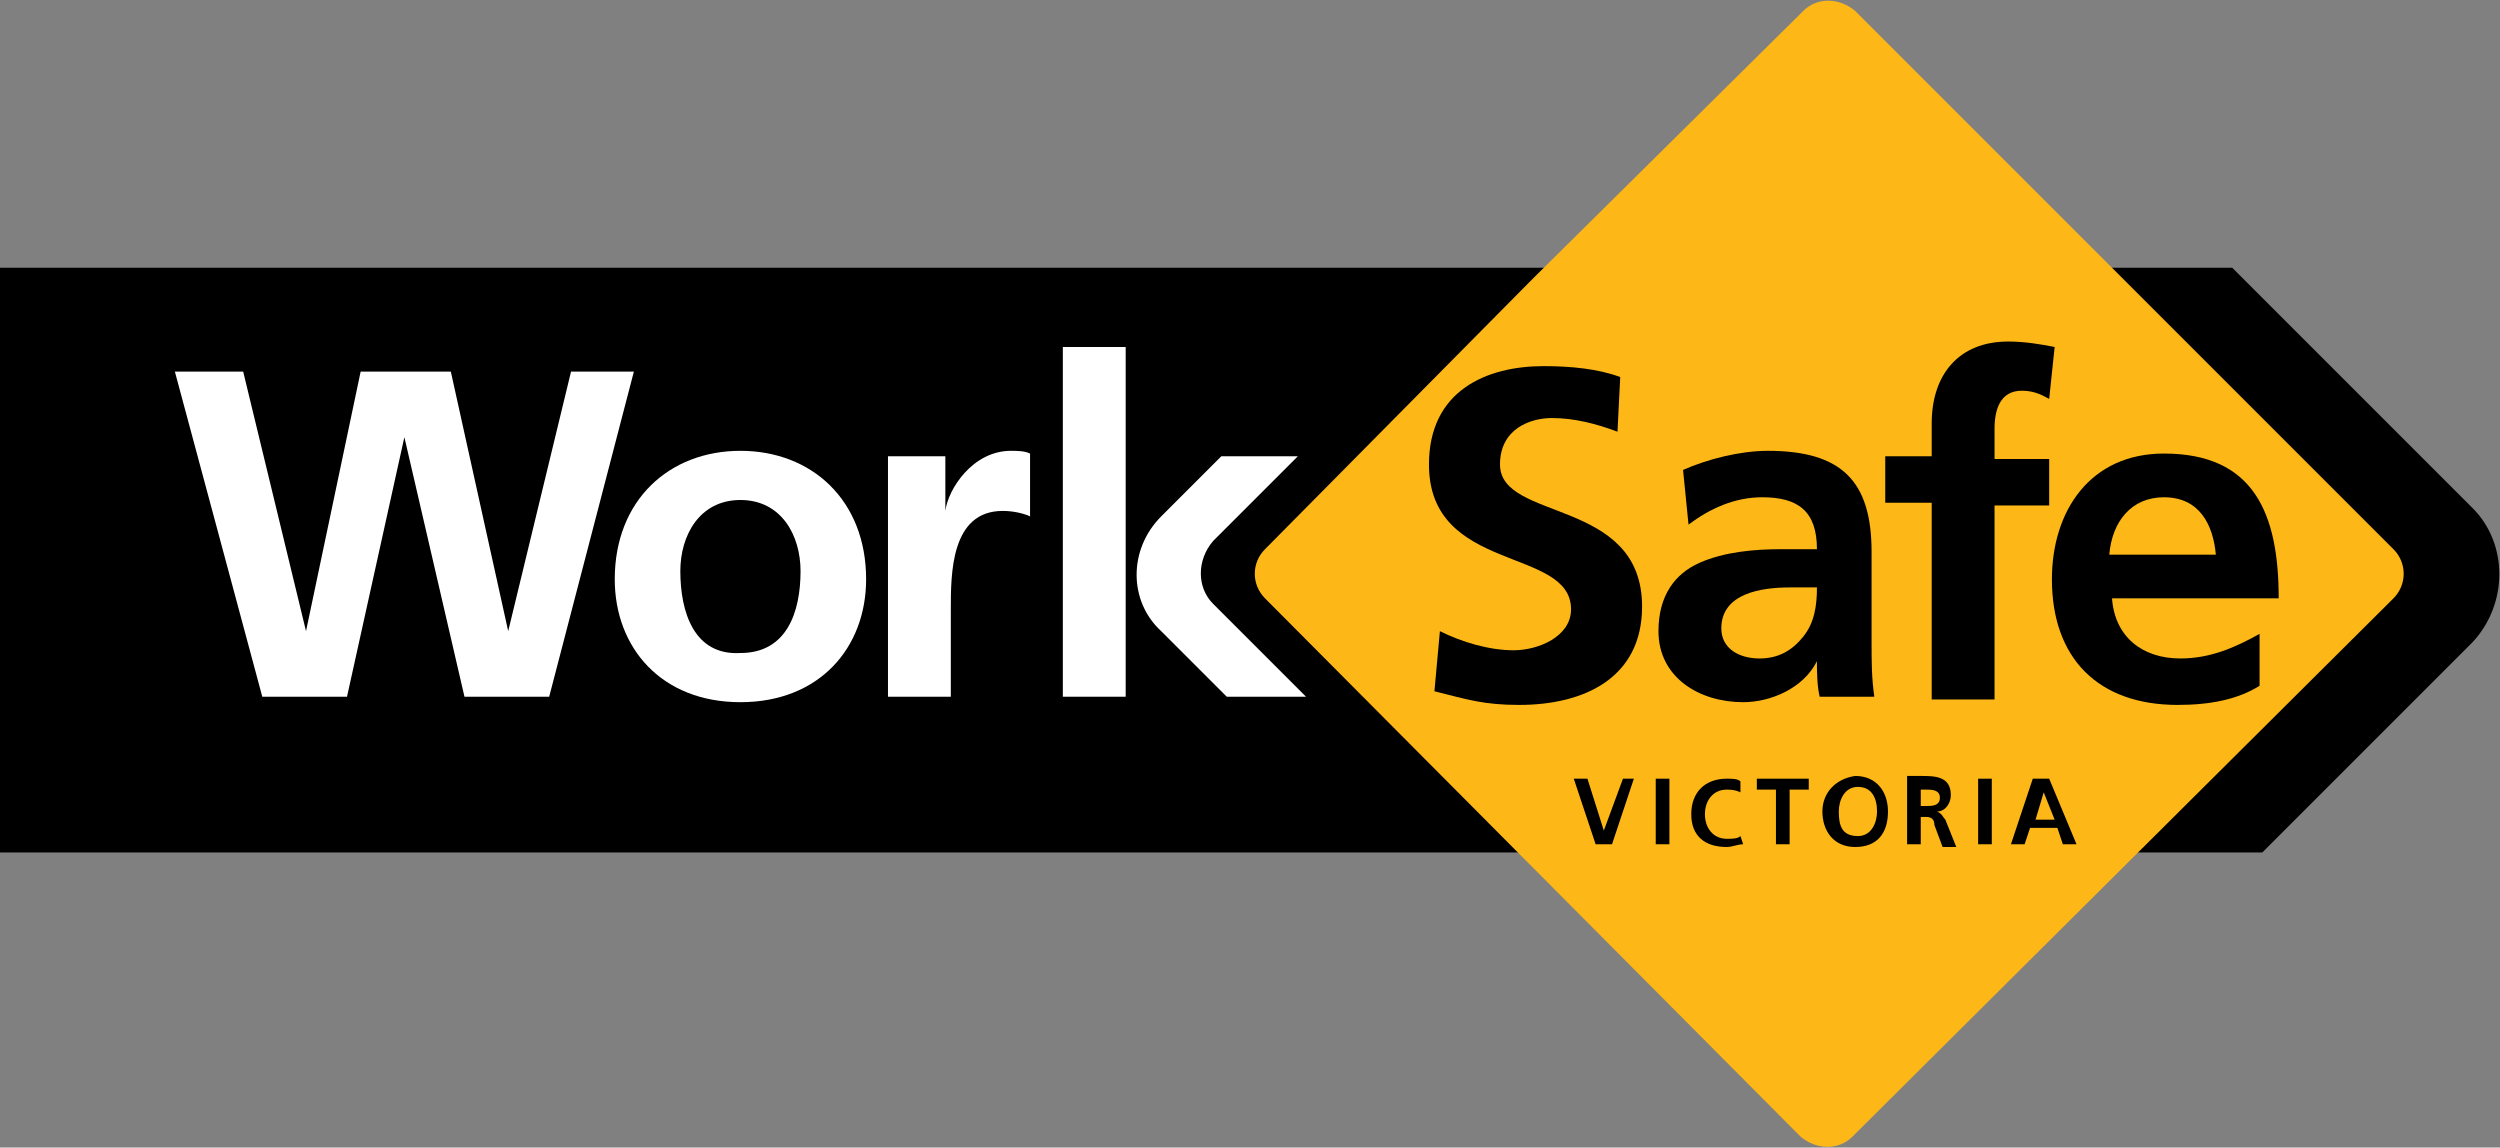 <?xml version="1.0" encoding="UTF-8"?>
<!-- Generator: Adobe Illustrator 25.2.1, SVG Export Plug-In . SVG Version: 6.00 Build 0)  -->
<svg xmlns="http://www.w3.org/2000/svg" xmlns:xlink="http://www.w3.org/1999/xlink" version="1.1" id="Layer_1" x="0px" y="0px" viewBox="0 0 91.5 42" style="enable-background:new 0 0 91.5 42;" xml:space="preserve">
<rect x="0" y="0" width="91.5" height="42" fill="#808080" stroke="none"/>
<style type="text/css">
	.st0{fill-rule:evenodd;clip-rule:evenodd;}
	.st1{fill:#FDB716;}
	.st2{fill-rule:evenodd;clip-rule:evenodd;fill:#FFFFFF;}
	.st3{fill:#FFFFFF;}
</style>
<g>
	<path class="st0" d="M90.5,18.6l-8.8-8.8H0v21.4h82.8l7.7-7.7C91.8,22.1,91.8,19.9,90.5,18.6z"></path>
	<path class="st1" d="M56.1,10.2L66,0.4c0.5-0.5,1.3-0.5,1.9,0l19.7,19.7c0.5,0.5,0.5,1.3,0,1.8L67.8,41.6c-0.5,0.5-1.3,0.5-1.9,0   L46.3,21.9c-0.5-0.5-0.5-1.3,0-1.8L56.1,10.2z"></path>
	<g>
		<g>
			<path d="M59.2,15.8c-0.8-0.3-1.6-0.5-2.4-0.5c-0.8,0-1.9,0.4-1.9,1.7c0,2.1,5.2,1.2,5.2,5.2c0,2.6-2.1,3.6-4.5,3.6     c-1.3,0-1.9-0.2-3.1-0.5l0.2-2.2c0.8,0.4,1.8,0.7,2.7,0.7c0.9,0,2.1-0.5,2.1-1.5c0-2.3-5.2-1.3-5.2-5.3c0-2.7,2.1-3.6,4.2-3.6     c1,0,2,0.1,2.8,0.4L59.2,15.8z"></path>
			<path d="M63,23c0-1.3,1.5-1.5,2.5-1.5h1c0,0.7-0.1,1.3-0.5,1.8c-0.4,0.5-0.9,0.8-1.6,0.8C63.6,24.1,63,23.7,63,23 M61.8,19.2     c0.8-0.6,1.7-1,2.7-1c1.3,0,2,0.5,2,1.9h-1.3c-1,0-2.1,0.1-3,0.5c-0.9,0.4-1.5,1.2-1.5,2.5c0,1.7,1.5,2.6,3.1,2.6     c1,0,2.2-0.5,2.7-1.5h0c0,0.3,0,0.9,0.1,1.3h2c-0.1-0.7-0.1-1.3-0.1-2c0-0.6,0-1.3,0-2.2v-1.1c0-2.6-1.1-3.7-3.8-3.7     c-1,0-2.2,0.3-3.1,0.7L61.8,19.2z"></path>
			<path d="M70.7,18.4H69v-1.7h1.7v-1.2c0-1.8,1-3,2.8-3c0.6,0,1.2,0.1,1.7,0.2l-0.2,1.9c-0.2-0.1-0.5-0.3-1-0.3c-0.8,0-1,0.7-1,1.4     v1.1h2v1.7h-2v7.1h-2.3V18.4z"></path>
			<path d="M77.2,20.3c0.1-1.2,0.8-2.1,2-2.1c1.3,0,1.8,1,1.9,2.1H77.2 M82.7,23.2c-0.9,0.5-1.8,0.9-2.9,0.9c-1.4,0-2.4-0.8-2.5-2.2     h6.1c0-3.1-0.9-5.3-4.2-5.3c-2.7,0-4.1,2.1-4.1,4.6c0,2.9,1.7,4.6,4.6,4.6c1.2,0,2.2-0.2,3-0.7V23.2z"></path>
		</g>
		<g>
			<polygon points="57.6,28.5 58.1,28.5 58.7,30.4 58.7,30.4 59.4,28.5 59.8,28.5 59,30.9 58.4,30.9    "></polygon>
			<rect x="60.6" y="28.5" width="0.5" height="2.4"></rect>
			<path d="M63.8,30.9c-0.2,0-0.4,0.1-0.6,0.1c-0.8,0-1.3-0.4-1.3-1.2c0-0.8,0.5-1.3,1.3-1.3c0.2,0,0.4,0,0.5,0.1l0,0.4     c-0.2-0.1-0.4-0.1-0.5-0.1c-0.5,0-0.8,0.4-0.8,0.9c0,0.5,0.3,0.9,0.8,0.9c0.2,0,0.4,0,0.5-0.1L63.8,30.9z"></path>
			<polygon points="65,28.9 64.3,28.9 64.3,28.5 66.2,28.5 66.2,28.9 65.5,28.9 65.5,30.9 65,30.9    "></polygon>
			<path d="M67.3,29.7c0-0.4,0.2-0.9,0.7-0.9c0.5,0,0.7,0.4,0.7,0.9c0,0.4-0.2,0.9-0.7,0.9C67.4,30.6,67.3,30.2,67.3,29.7      M66.7,29.7c0,0.7,0.4,1.3,1.2,1.3c0.8,0,1.2-0.5,1.2-1.3c0-0.7-0.4-1.3-1.2-1.3C67.2,28.5,66.7,29,66.7,29.7z"></path>
			<path d="M70.3,28.9h0.2c0.2,0,0.5,0,0.5,0.3c0,0.3-0.3,0.3-0.5,0.3h-0.2V28.9 M69.8,30.9h0.5v-1h0.2c0.2,0,0.3,0.1,0.3,0.3     l0.3,0.8h0.5l-0.4-1c-0.1-0.1-0.1-0.2-0.3-0.3v0c0.3,0,0.5-0.3,0.5-0.6c0-0.7-0.6-0.7-1.1-0.7h-0.5V30.9z"></path>
			<rect x="72.4" y="28.5" width="0.5" height="2.4"></rect>
			<path d="M75.2,30h-0.7l0.3-1h0L75.2,30 M73.6,30.9h0.5l0.2-0.6h1l0.2,0.6h0.5l-1-2.4h-0.6L73.6,30.9z"></path>
		</g>
		<g>
			<path class="st2" d="M47.8,25.5l-3.4-3.4c-0.6-0.6-0.6-1.6,0-2.3l2.2-2.2l0.9-0.9h-2.8l-0.9,0.9l-1.3,1.3c-1.2,1.2-1.2,3.1,0,4.2     l2.4,2.4H47.8z"></path>
			<polygon class="st3" points="6.4,13.6 8.9,13.6 11.2,23.1 11.2,23.1 13.2,13.6 16.5,13.6 18.6,23.1 18.6,23.1 20.9,13.6      23.2,13.6 20.1,25.5 17,25.5 14.8,16 14.8,16 12.7,25.5 9.6,25.5    "></polygon>
			<path class="st3" d="M24.9,20.9c0-1.3,0.7-2.6,2.2-2.6c1.5,0,2.2,1.3,2.2,2.6c0,1.5-0.5,3-2.2,3C25.4,24,24.9,22.4,24.9,20.9      M22.5,21.2c0,2.5,1.7,4.5,4.6,4.5c2.9,0,4.6-2,4.6-4.5c0-2.9-2-4.7-4.6-4.7C24.5,16.5,22.5,18.3,22.5,21.2z"></path>
			<path class="st3" d="M32.6,16.7h2v2h0c0.1-0.8,1-2.2,2.4-2.2c0.2,0,0.5,0,0.7,0.1v2.3c-0.2-0.1-0.6-0.2-1-0.2     c-1.9,0-1.9,2.3-1.9,3.6v3.2h-2.3V16.7z"></path>
			<rect x="38.9" y="12.7" class="st3" width="2.3" height="12.8"></rect>
		</g>
	</g>
</g>
</svg>
